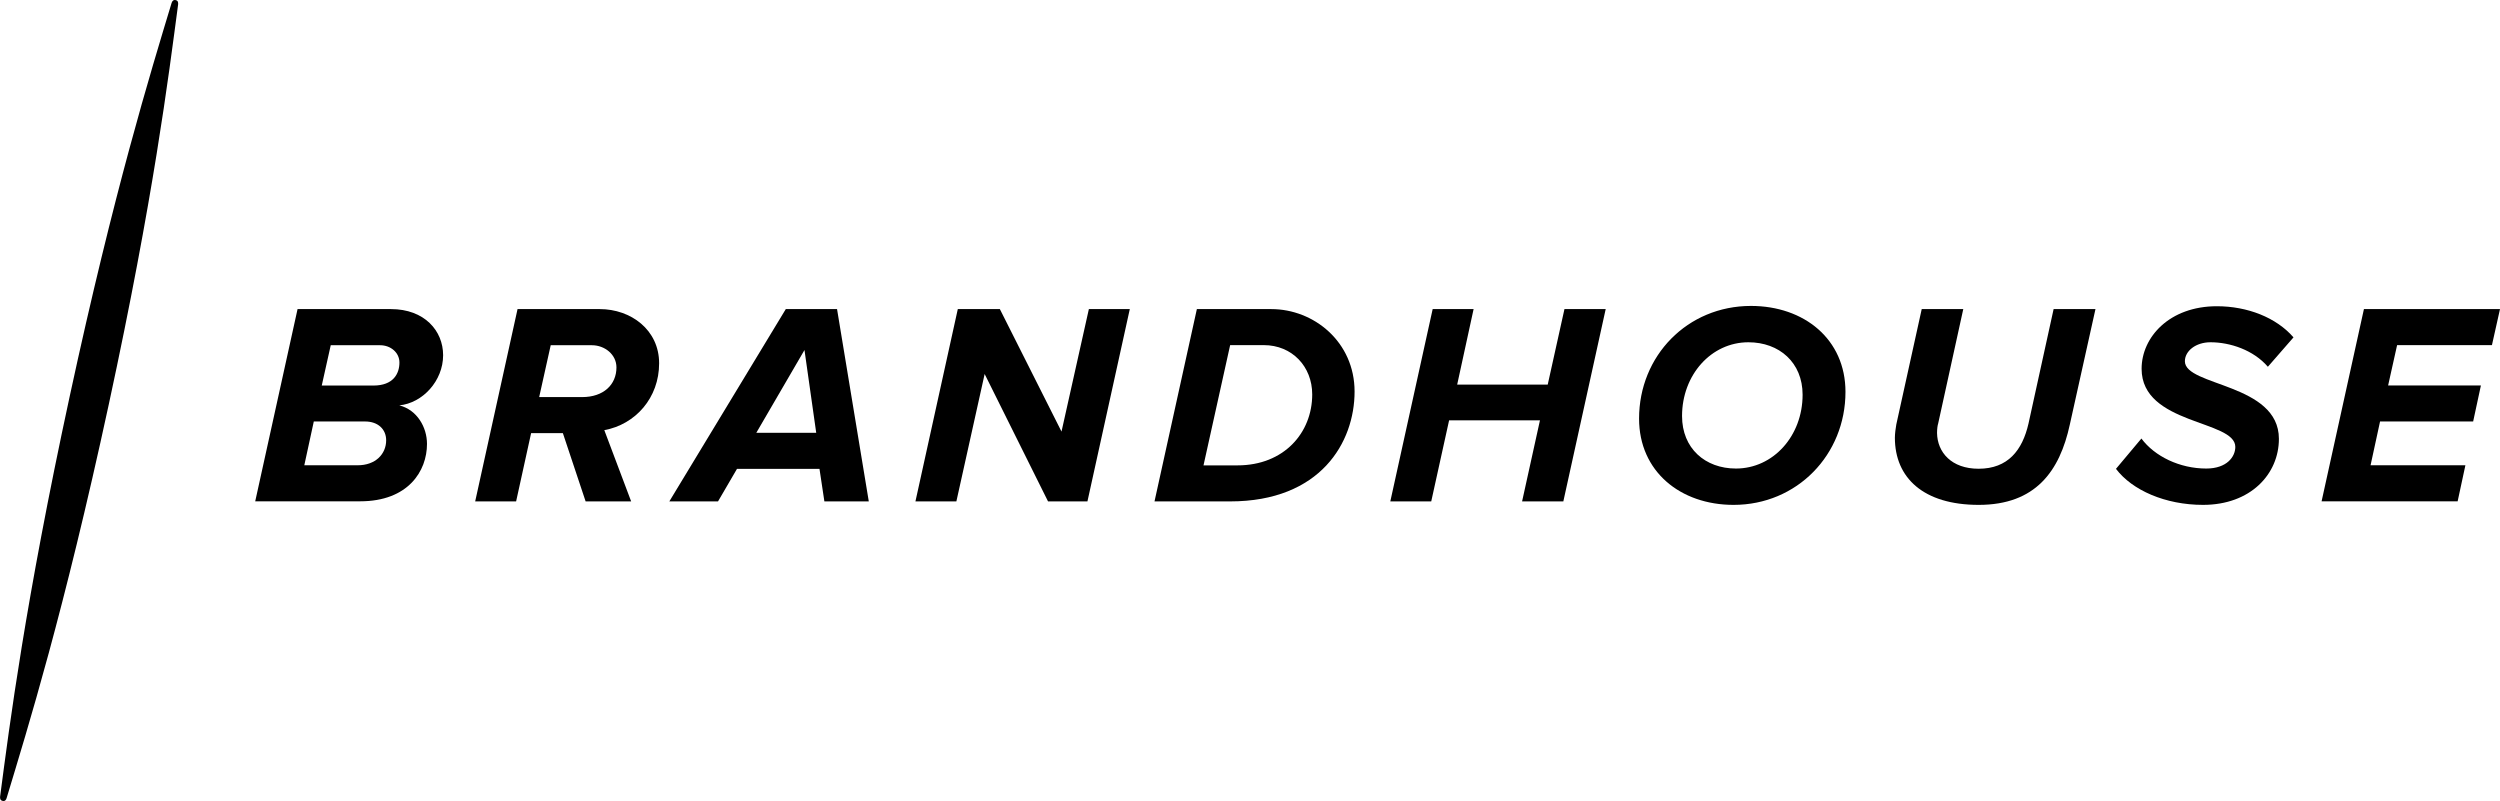 <?xml version="1.0" encoding="utf-8"?>
<svg version="1.1" xmlns="http://www.w3.org/2000/svg" xmlns:xlink="http://www.w3.org/1999/xlink" x="0px" y="0px" viewBox="0 0 2449.1 784.7" style="enable-background:new 0 0 2449.1 784.7;" xml:space="preserve">
<style type="text/css">
#brandhouseLogoBlack {fill: black;}
</style>
<g id="brandhouseLogoBlack">
	<g>
		<path d="M250,491.2l41.5-188.4h91.5c32.8,0,51.1,21.2,51.1,45.2c0,25.1-20.1,46.9-42.9,49.1c17.5,4.5,27.1,21.5,27.1,37.8 c0,26.5-18.4,56.2-65.5,56.2H250z M378.3,431.3c0-10.7-7.9-18.4-20.6-18.4h-50.3l-9.3,42.9h52 C368.1,455.9,378.3,444.6,378.3,431.3z M391.3,355.1c0-9.6-8.5-16.9-18.9-16.9H324l-8.8,39.5h50.6 C385.3,377.7,391.3,366.1,391.3,355.1z"/>
		<path d="M573.7,491.2l-22.3-66.9h-31.1l-14.7,66.9h-40.1l41.5-188.4h80.5c30.5,0,58.2,20.3,58.2,53.1c0,33.9-23.2,59.9-53.7,65.5 l26.3,69.8H573.7z M570.3,389c20.9,0,33.6-12.1,33.6-29.1c0-12.7-11.6-21.7-24-21.7h-40.4L528.2,389H570H570.3z"/>
		<path d="M807.6,491.2l-4.8-31.9H722l-18.6,31.9h-47.7l114.1-188.4H820l31.1,188.4H807.6z M788.1,342.9L740.9,424h58.7L788.1,342.9z"/>
		<path d="M1026.7,491.2l-62.1-124.8l-27.7,124.8h-40.1l41.5-188.4h41.2l60.4,120l26.8-120h40.1l-41.5,188.4H1026.7z"/>
		<path d="M1131,491.2l41.5-188.4h72.9c41.8,0,81.6,32.2,81.6,80.8c0,49.7-33.3,107.6-122,107.6H1131z M1179,455.9h33.3 c45.5,0,73.2-31.9,73.2-69.5c0-27.4-19.8-48.3-47.4-48.3h-33L1179,455.9z"/>
		<path d="M1491.1,491.2l17.5-79.4h-89l-17.5,79.4H1362l41.5-188.4h40.1l-16.1,74h88.7l16.4-74h40.4l-41.5,188.4H1491.1z"/>
		<path d="M1605.7,410.1c0-61.6,47.4-110.4,109.6-110.4c52,0,92.6,32.5,92.6,84.2c0,61.6-47.5,110.7-109.6,110.7 C1646.1,494.6,1605.7,461.8,1605.7,410.1z M1765.9,386.7c0-31.6-22.9-51.4-53.1-51.4c-36.4,0-65,31.9-65,72.3
			c0,31.6,22.6,51.4,52.8,51.4C1737.1,459,1765.9,427.1,1765.9,386.7z"/>
		<path d="M1856.3,428.8c0-3.7,0.8-9.9,1.4-13l24.9-113h40.7l-24.6,112.1c-0.6,1.7-1.1,5.4-1.1,9.3c0.3,18.9,14.1,35,40.7,35 c28.8,0,42.9-18.1,48.9-44.3l24.6-112.1h41l-25.1,113c-9.9,45.8-33.6,78.8-89.3,78.8C1884.2,494.6,1856.3,468,1856.3,428.8z"/>
		<path d="M2072.9,459.3l24.9-29.7c13,17.5,37.6,29.4,63.5,29.4c20.3,0,28.5-11.6,28.5-21.2c0-26.5-91.8-21.5-91.8-76.5 c0-31.1,27.4-61.3,73.7-61.3c29.9,0,58.2,11,75.1,30.5l-25.1,28.8c-14.1-16.4-37-24-56.2-24c-14.4,0-25.1,8.5-25.1,18.6
			c0,24.6,92.1,21.5,92.1,76c0,34.5-27.7,64.7-74.3,64.7C2121.2,494.6,2088.7,480.2,2072.9,459.3z"/>
		<path d="M2274.3,491.2l41.5-188.4h133.3l-7.9,35.3h-92.9l-8.8,39.5h90.9l-7.6,35.3h-91.2l-9.3,42.9h92.9l-7.6,35.3H2274.3z"/>
	</g>
	<path d="M68.3,388.2C24.6,590.4,9.5,709.1,0.1,780.4c-0.2,1.9,0.2,3.7,2.5,4.2s3.3-0.9,3.9-2.8c20.8-68.9,55.9-181.4,100-385.3 S165,75.6,174.5,4.3c0.2-2-0.2-3.7-2.4-4.2s-3.4,0.9-4,2.8C147.3,71.8,112,186,68.3,388.2z"/>
</g>
</svg>
